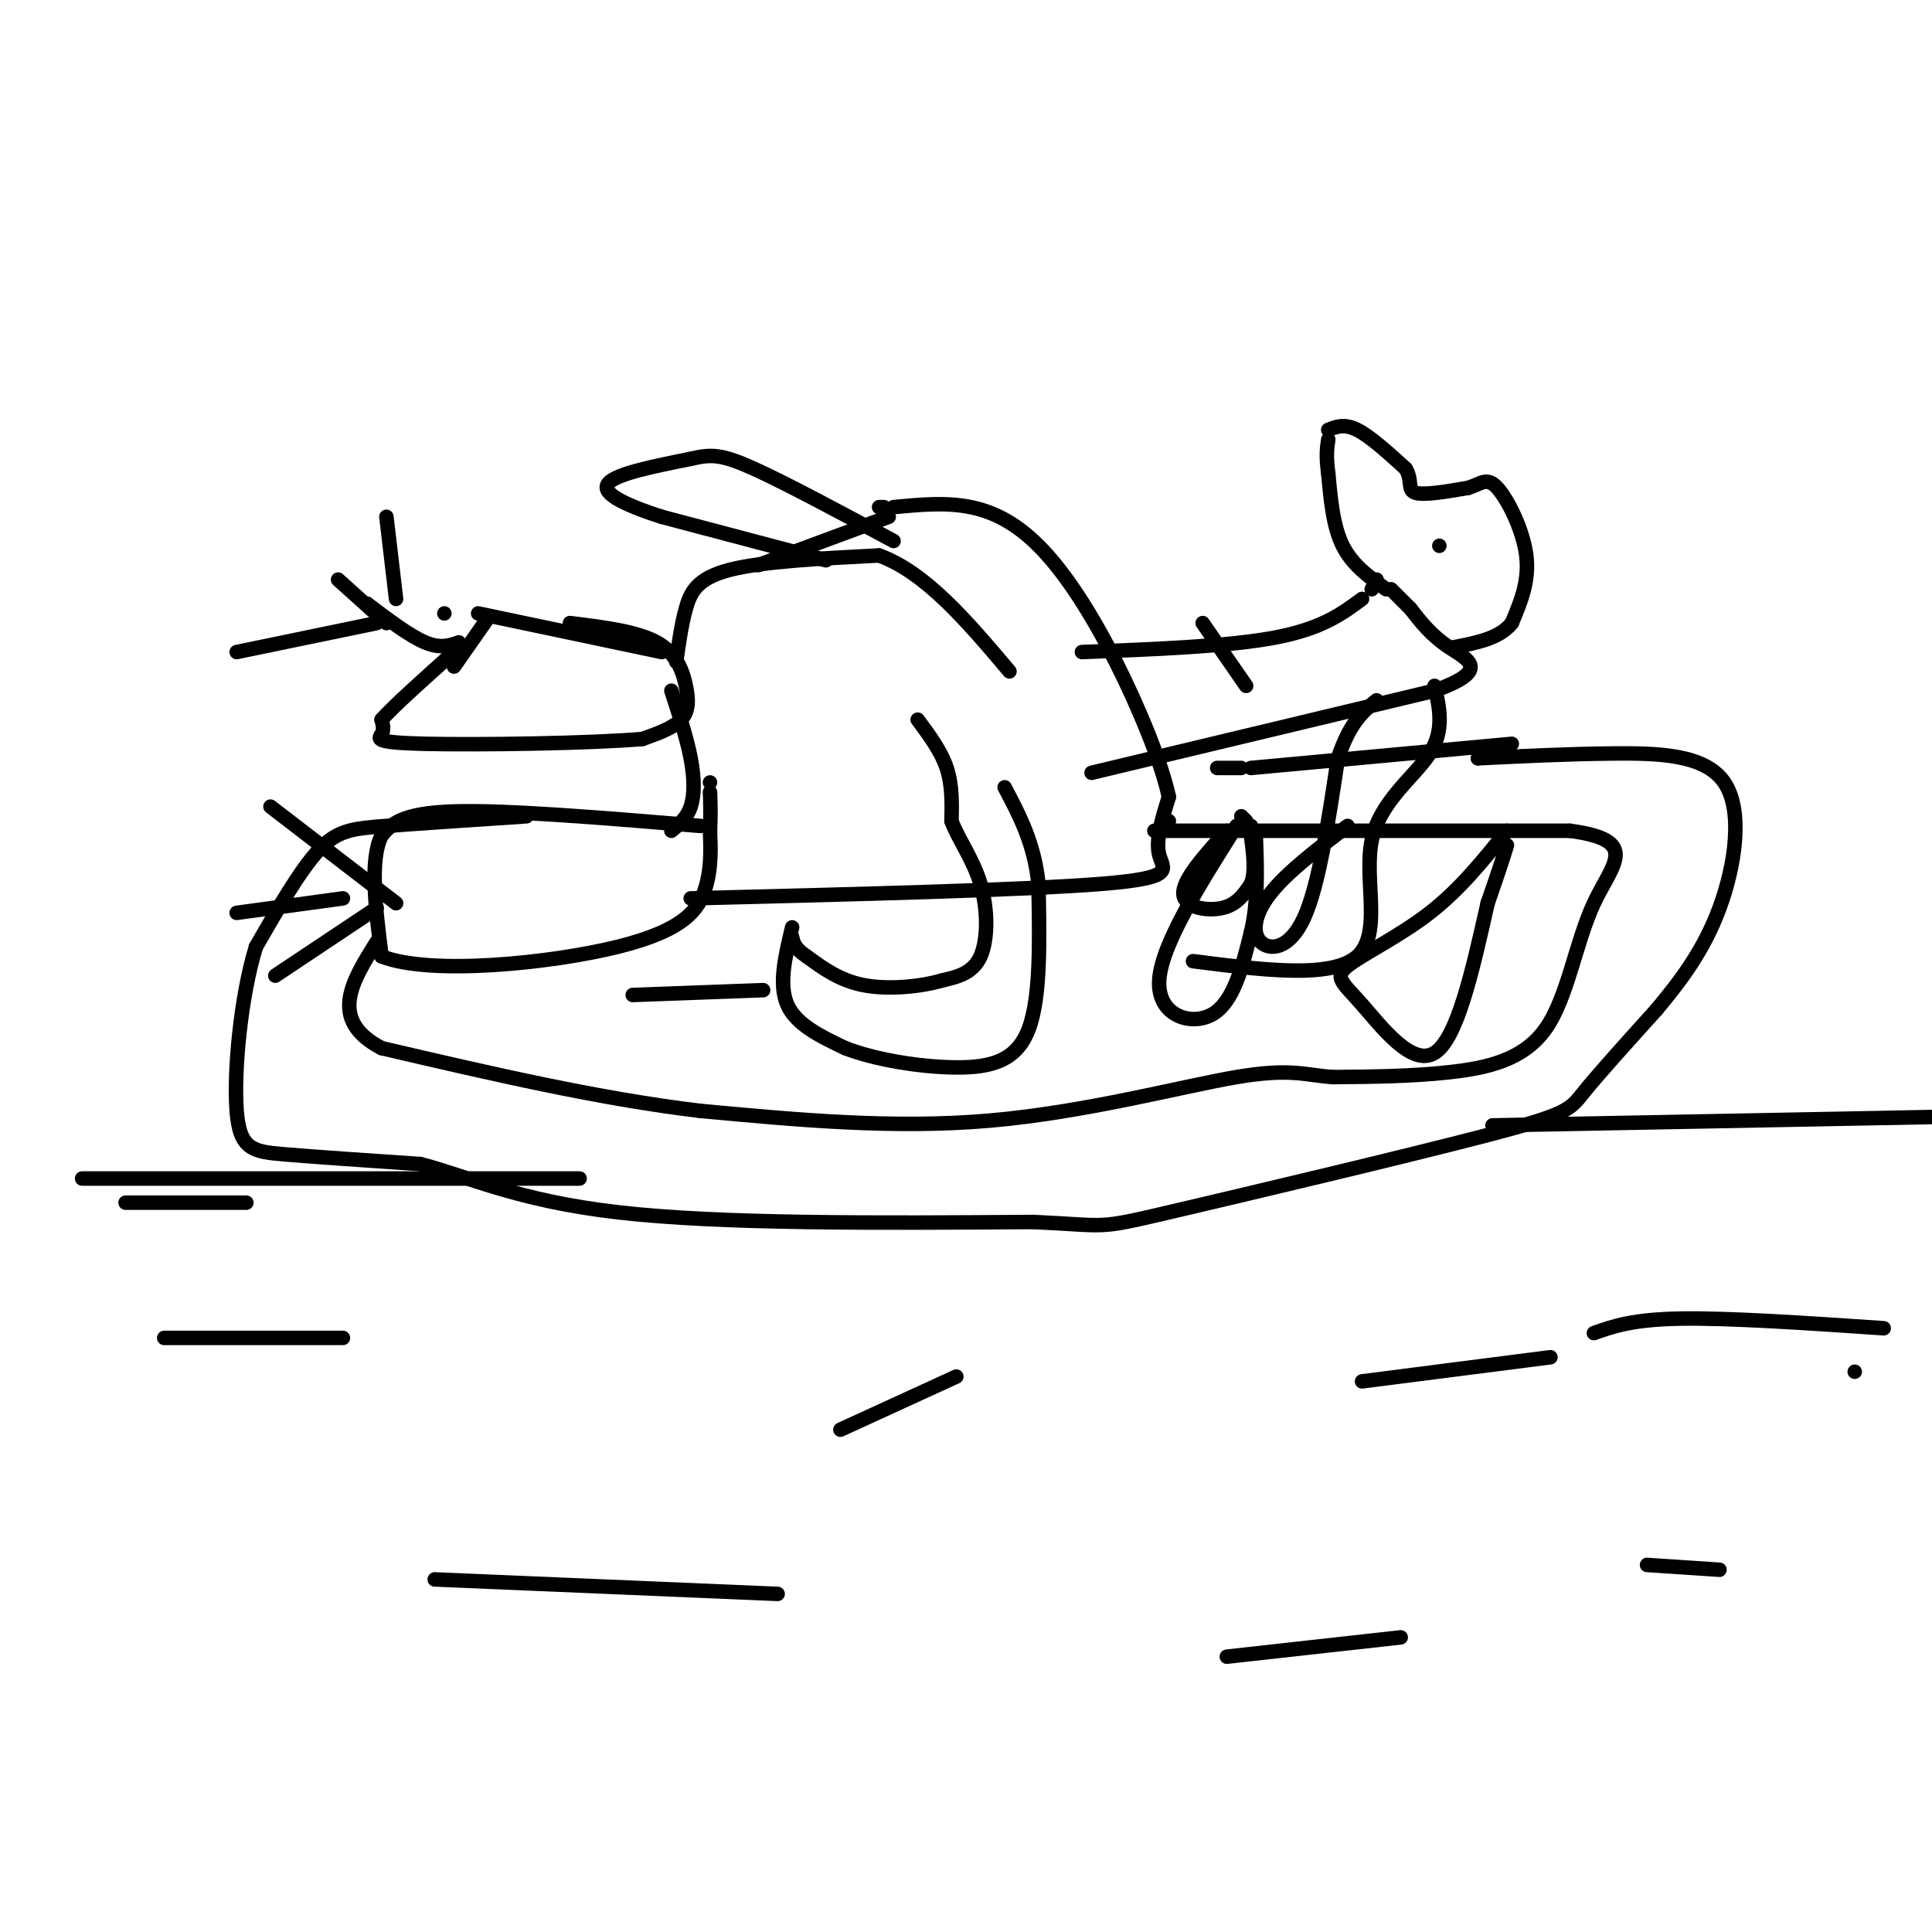 <svg viewBox='0 0 400 400' version='1.1' xmlns='http://www.w3.org/2000/svg' xmlns:xlink='http://www.w3.org/1999/xlink'><g fill='none' stroke='#000000' stroke-width='3' stroke-linecap='round' stroke-linejoin='round'><path d='M109,169c-10.978,0.733 -21.956,1.467 -29,2c-7.044,0.533 -10.156,0.867 -14,5c-3.844,4.133 -8.422,12.067 -13,20'/><path d='M53,196c-3.179,10.274 -4.625,25.958 -4,34c0.625,8.042 3.321,8.440 10,9c6.679,0.560 17.339,1.280 28,2'/><path d='M87,241c9.644,2.444 19.756,7.556 41,10c21.244,2.444 53.622,2.222 86,2'/><path d='M214,253c15.917,0.737 12.710,1.579 28,-2c15.290,-3.579 49.078,-11.579 66,-16c16.922,-4.421 16.978,-5.263 20,-9c3.022,-3.737 9.011,-10.368 15,-17'/><path d='M343,209c4.927,-5.909 9.743,-12.182 13,-21c3.257,-8.818 4.954,-20.182 1,-26c-3.954,-5.818 -13.558,-6.091 -23,-6c-9.442,0.091 -18.721,0.545 -28,1'/><path d='M306,157c0.000,0.000 0.000,0.000 0,0'/><path d='M137,135c0.000,0.000 -38.000,-8.000 -38,-8'/><path d='M92,127c0.000,0.000 0.000,0.000 0,0'/><path d='M118,129c6.946,0.857 13.893,1.714 18,4c4.107,2.286 5.375,6.000 6,9c0.625,3.000 0.607,5.286 -1,7c-1.607,1.714 -4.804,2.857 -8,4'/><path d='M133,153c-10.881,0.929 -34.083,1.250 -45,1c-10.917,-0.250 -9.548,-1.071 -9,-2c0.548,-0.929 0.274,-1.964 0,-3'/><path d='M79,149c2.500,-2.833 8.750,-8.417 15,-14'/><path d='M94,138c0.000,0.000 7.000,-10.000 7,-10'/><path d='M95,133c-1.917,0.667 -3.833,1.333 -7,0c-3.167,-1.333 -7.583,-4.667 -12,-8'/><path d='M76,125c0.000,0.000 0.000,0.000 0,0'/><path d='M82,124c0.000,0.000 -2.000,-17.000 -2,-17'/><path d='M78,129c0.000,0.000 -29.000,6.000 -29,6'/><path d='M80,129c0.000,0.000 -10.000,-9.000 -10,-9'/><path d='M139,143c1.600,4.911 3.200,9.822 4,14c0.800,4.178 0.800,7.622 0,10c-0.800,2.378 -2.400,3.689 -4,5'/><path d='M145,171c-20.000,-1.667 -40.000,-3.333 -51,-3c-11.000,0.333 -13.000,2.667 -15,5'/><path d='M79,173c-2.500,5.000 -1.250,15.000 0,25'/><path d='M79,198c10.024,3.988 35.083,1.458 49,-2c13.917,-3.458 16.690,-7.845 18,-12c1.310,-4.155 1.155,-8.077 1,-12'/><path d='M147,172c0.167,-3.333 0.083,-5.667 0,-8'/><path d='M147,162c0.000,0.000 0.000,0.000 0,0'/><path d='M82,187c0.000,0.000 -26.000,-20.000 -26,-20'/><path d='M78,188c0.000,0.000 -21.000,14.000 -21,14'/><path d='M71,186c0.000,0.000 -22.000,3.000 -22,3'/><path d='M140,137c0.533,-3.822 1.067,-7.644 2,-11c0.933,-3.356 2.267,-6.244 9,-8c6.733,-1.756 18.867,-2.378 31,-3'/><path d='M182,115c9.667,3.500 18.333,13.750 27,24'/><path d='M143,186c34.600,-0.867 69.200,-1.733 85,-3c15.800,-1.267 12.800,-2.933 12,-6c-0.800,-3.067 0.600,-7.533 2,-12'/><path d='M242,165c-1.461,-6.947 -6.113,-18.316 -11,-28c-4.887,-9.684 -10.008,-17.684 -15,-23c-4.992,-5.316 -9.855,-7.947 -15,-9c-5.145,-1.053 -10.573,-0.526 -16,0'/><path d='M183,105c0.000,0.000 -1.000,0.000 -1,0'/><path d='M184,107c0.000,0.000 -27.000,10.000 -27,10'/><path d='M190,149c2.417,3.250 4.833,6.500 6,10c1.167,3.500 1.083,7.250 1,11'/><path d='M197,170c1.417,3.810 4.458,7.833 6,13c1.542,5.167 1.583,11.476 0,15c-1.583,3.524 -4.792,4.262 -8,5'/><path d='M195,203c-4.267,1.267 -10.933,1.933 -16,1c-5.067,-0.933 -8.533,-3.467 -12,-6'/><path d='M167,198c-2.500,-1.667 -2.750,-2.833 -3,-4'/><path d='M164,192c-1.417,5.917 -2.833,11.833 -1,16c1.833,4.167 6.917,6.583 12,9'/><path d='M175,217c6.190,2.417 15.667,3.958 23,4c7.333,0.042 12.524,-1.417 15,-8c2.476,-6.583 2.238,-18.292 2,-30'/><path d='M215,183c-0.833,-8.333 -3.917,-14.167 -7,-20'/><path d='M171,116c0.000,0.000 -34.000,-9.000 -34,-9'/><path d='M137,107c-8.489,-2.733 -12.711,-5.067 -11,-7c1.711,-1.933 9.356,-3.467 17,-5'/><path d='M143,95c4.244,-1.000 6.356,-1.000 13,2c6.644,3.000 17.822,9.000 29,15'/><path d='M224,135c15.167,-0.583 30.333,-1.167 40,-3c9.667,-1.833 13.833,-4.917 18,-8'/><path d='M284,122c0.000,0.000 1.000,-2.000 1,-2'/><path d='M226,160c0.000,0.000 71.000,-17.000 71,-17'/><path d='M297,143c12.067,-4.289 6.733,-6.511 3,-9c-3.733,-2.489 -5.867,-5.244 -8,-8'/><path d='M292,126c-2.000,-2.000 -3.000,-3.000 -4,-4'/><path d='M287,122c-3.500,-2.500 -7.000,-5.000 -9,-9c-2.000,-4.000 -2.500,-9.500 -3,-15'/><path d='M275,98c-0.500,-3.667 -0.250,-5.333 0,-7'/><path d='M275,89c1.667,-0.667 3.333,-1.333 6,0c2.667,1.333 6.333,4.667 10,8'/><path d='M291,97c1.511,2.400 0.289,4.400 2,5c1.711,0.600 6.356,-0.200 11,-1'/><path d='M304,101c2.667,-0.821 3.833,-2.375 6,0c2.167,2.375 5.333,8.679 6,14c0.667,5.321 -1.167,9.661 -3,14'/><path d='M313,129c-2.500,3.167 -7.250,4.083 -12,5'/><path d='M298,113c0.000,0.000 0.000,0.000 0,0'/><path d='M249,129c0.000,0.000 9.000,13.000 9,13'/><path d='M313,154c0.000,0.000 -54.000,5.000 -54,5'/><path d='M257,159c0.000,0.000 -5.000,0.000 -5,0'/><path d='M242,170c0.000,0.000 0.000,0.000 0,0'/><path d='M239,172c0.000,0.000 86.000,0.000 86,0'/><path d='M325,172c14.801,1.962 8.802,6.866 5,15c-3.802,8.134 -5.408,19.498 -10,26c-4.592,6.502 -12.169,8.144 -20,9c-7.831,0.856 -15.915,0.928 -24,1'/><path d='M276,223c-5.917,-0.405 -8.708,-1.917 -20,0c-11.292,1.917 -31.083,7.262 -51,9c-19.917,1.738 -39.958,-0.131 -60,-2'/><path d='M145,230c-21.000,-2.500 -43.500,-7.750 -66,-13'/><path d='M79,217c-11.167,-5.833 -6.083,-13.917 -1,-22'/><path d='M254,172c-4.556,5.044 -9.111,10.089 -9,13c0.111,2.911 4.889,3.689 8,3c3.111,-0.689 4.556,-2.844 6,-5'/><path d='M259,183c1.000,-2.500 0.500,-6.250 0,-10'/><path d='M259,171c0.000,0.000 -1.000,0.000 -1,0'/><path d='M256,171c-7.800,12.356 -15.600,24.711 -16,32c-0.400,7.289 6.600,9.511 11,7c4.400,-2.511 6.200,-9.756 8,-17'/><path d='M259,193c1.500,-6.167 1.250,-13.083 1,-20'/><path d='M258,170c0.000,0.000 -1.000,-1.000 -1,-1'/><path d='M279,171c-6.310,4.833 -12.619,9.667 -16,14c-3.381,4.333 -3.833,8.167 -2,10c1.833,1.833 5.952,1.667 9,-5c3.048,-6.667 5.024,-19.833 7,-33'/><path d='M277,157c2.500,-7.500 5.250,-9.750 8,-12'/><path d='M297,142c1.048,4.589 2.095,9.179 -1,14c-3.095,4.821 -10.333,9.875 -12,18c-1.667,8.125 2.238,19.321 -3,24c-5.238,4.679 -19.619,2.839 -34,1'/><path d='M312,172c-4.848,6.053 -9.697,12.105 -16,17c-6.303,4.895 -14.061,8.632 -17,11c-2.939,2.368 -1.061,3.368 3,8c4.061,4.632 10.303,12.895 15,10c4.697,-2.895 7.848,-16.947 11,-31'/><path d='M308,187c2.500,-7.167 3.250,-9.583 4,-12'/><path d='M17,244c0.000,0.000 103.000,0.000 103,0'/><path d='M309,233c0.000,0.000 105.000,-2.000 105,-2'/><path d='M51,249c0.000,0.000 -25.000,0.000 -25,0'/><path d='M34,277c0.000,0.000 37.000,0.000 37,0'/><path d='M90,327c0.000,0.000 71.000,3.000 71,3'/><path d='M282,286c0.000,0.000 39.000,-5.000 39,-5'/><path d='M254,343c0.000,0.000 36.000,-4.000 36,-4'/><path d='M174,296c0.000,0.000 24.000,-11.000 24,-11'/><path d='M384,284c0.000,0.000 0.000,0.000 0,0'/><path d='M131,206c0.000,0.000 27.000,-1.000 27,-1'/><path d='M330,276c4.000,-1.417 8.000,-2.833 18,-3c10.000,-0.167 26.000,0.917 42,2'/><path d='M341,324c0.000,0.000 15.000,1.000 15,1'/></g>
</svg>